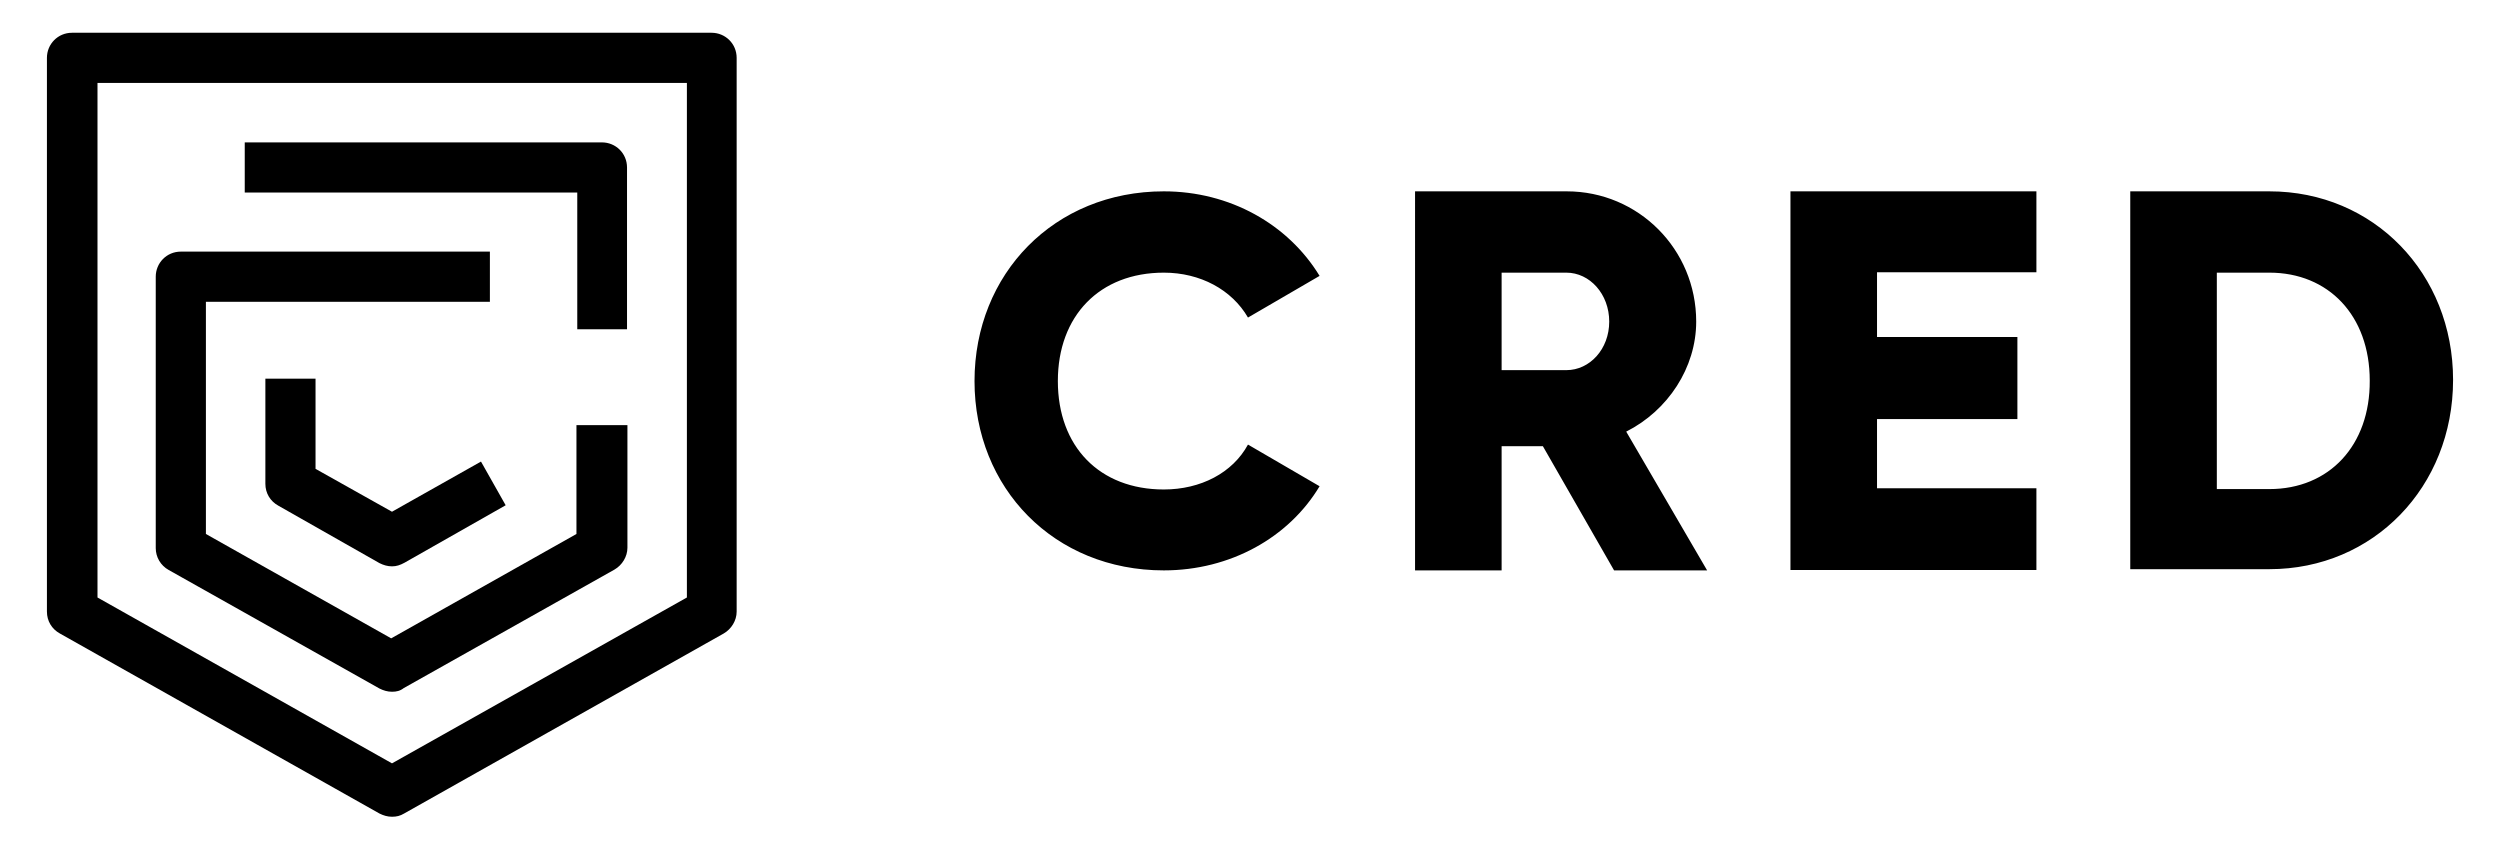 <?xml version="1.0" encoding="utf-8"?>
<!-- Generator: Adobe Illustrator 29.4.0, SVG Export Plug-In . SVG Version: 9.03 Build 0)  -->
<svg version="1.0" id="katman_1" xmlns="http://www.w3.org/2000/svg" xmlns:xlink="http://www.w3.org/1999/xlink" x="0px" y="0px"
	 viewBox="0 0 618 210" style="enable-background:new 0 0 618 210;" xml:space="preserve">
<g>
	<path d="M96.9,201.9c-1.1,0-2.1-0.3-3.1-0.8l-79-44.5c-2-1.1-3.2-3.1-3.2-5.4V14.3c0-3.4,2.7-6.2,6.2-6.2h158.1
		c3.4,0,6.2,2.7,6.2,6.2v136.9c0,2.2-1.3,4.3-3.2,5.4l-79,44.5C98.9,201.7,98,201.9,96.9,201.9L96.9,201.9z M24.1,147.7l72.8,41
		l72.9-41V20.5H24.1V147.7z"/>
	<path d="M96.9,140c-1.1,0-2.1-0.3-3.1-0.8l-25-14.2c-2-1.1-3.2-3.1-3.2-5.4v-26H78v22.3l18.9,10.6l22-12.4l6.1,10.8l-25,14.2
		C98.9,139.7,98,140,96.9,140L96.9,140z"/>
	<path d="M96.9,171c-1.1,0-2.1-0.3-3.1-0.8l-52.1-29.3c-2-1.1-3.2-3.2-3.2-5.4V68.4c0-3.4,2.7-6.2,6.2-6.2h76.4v12.4H50.9V132
		l45.8,25.8l45.8-25.8v-26.9h12.6v30.3c0,2.2-1.3,4.3-3.2,5.4l-52.1,29.3C98.9,170.8,98,171,96.9,171L96.9,171z"/>
	<path d="M155.1,81.4h-12.4V47.6H60.5V35.2h88.3c3.4,0,6.2,2.7,6.2,6.2v40H155.1z M240.9,94.2c0-26.5,19.7-46.9,46.8-46.9
		c16.3,0,30.7,8.1,38.5,20.9l-17.7,10.3c-4-6.9-11.8-11.1-20.8-11.1c-15.9,0-26.2,10.7-26.2,26.8c0,16.2,10.3,26.8,26.2,26.8
		c9.1,0,17-4.1,20.8-11.1l17.7,10.3c-7.6,12.7-22.1,20.8-38.5,20.8C260.6,141,240.9,120.7,240.9,94.2L240.9,94.2z M503.4,120.9v20
		h-60.8V47.3h60.8v20H464v16h34.7v20.3H464v17.1h39.4V120.9z M402,106.7c10.3-5.2,17.3-15.8,17.3-27.2c0-17.9-14.3-32.2-32-32.2
		h-37.5V141h21.4v-30.7h10.2L399,141h23L402,106.7z M387.2,91.5h-16V67.4h16c5.8,0,10.6,5.3,10.6,12.1
		C397.8,86.3,393,91.5,387.2,91.5L387.2,91.5z M561,47.3h-34.4v93.4H561c25.7,0,45.4-20.3,45.4-46.8C606.4,67.6,586.8,47.3,561,47.3
		L561,47.3z M561,120.9h-13V67.4h13c14.6,0,24.8,10.6,24.8,26.7C585.9,110.1,575.8,120.9,561,120.9L561,120.9z"/>
</g>
</svg>
